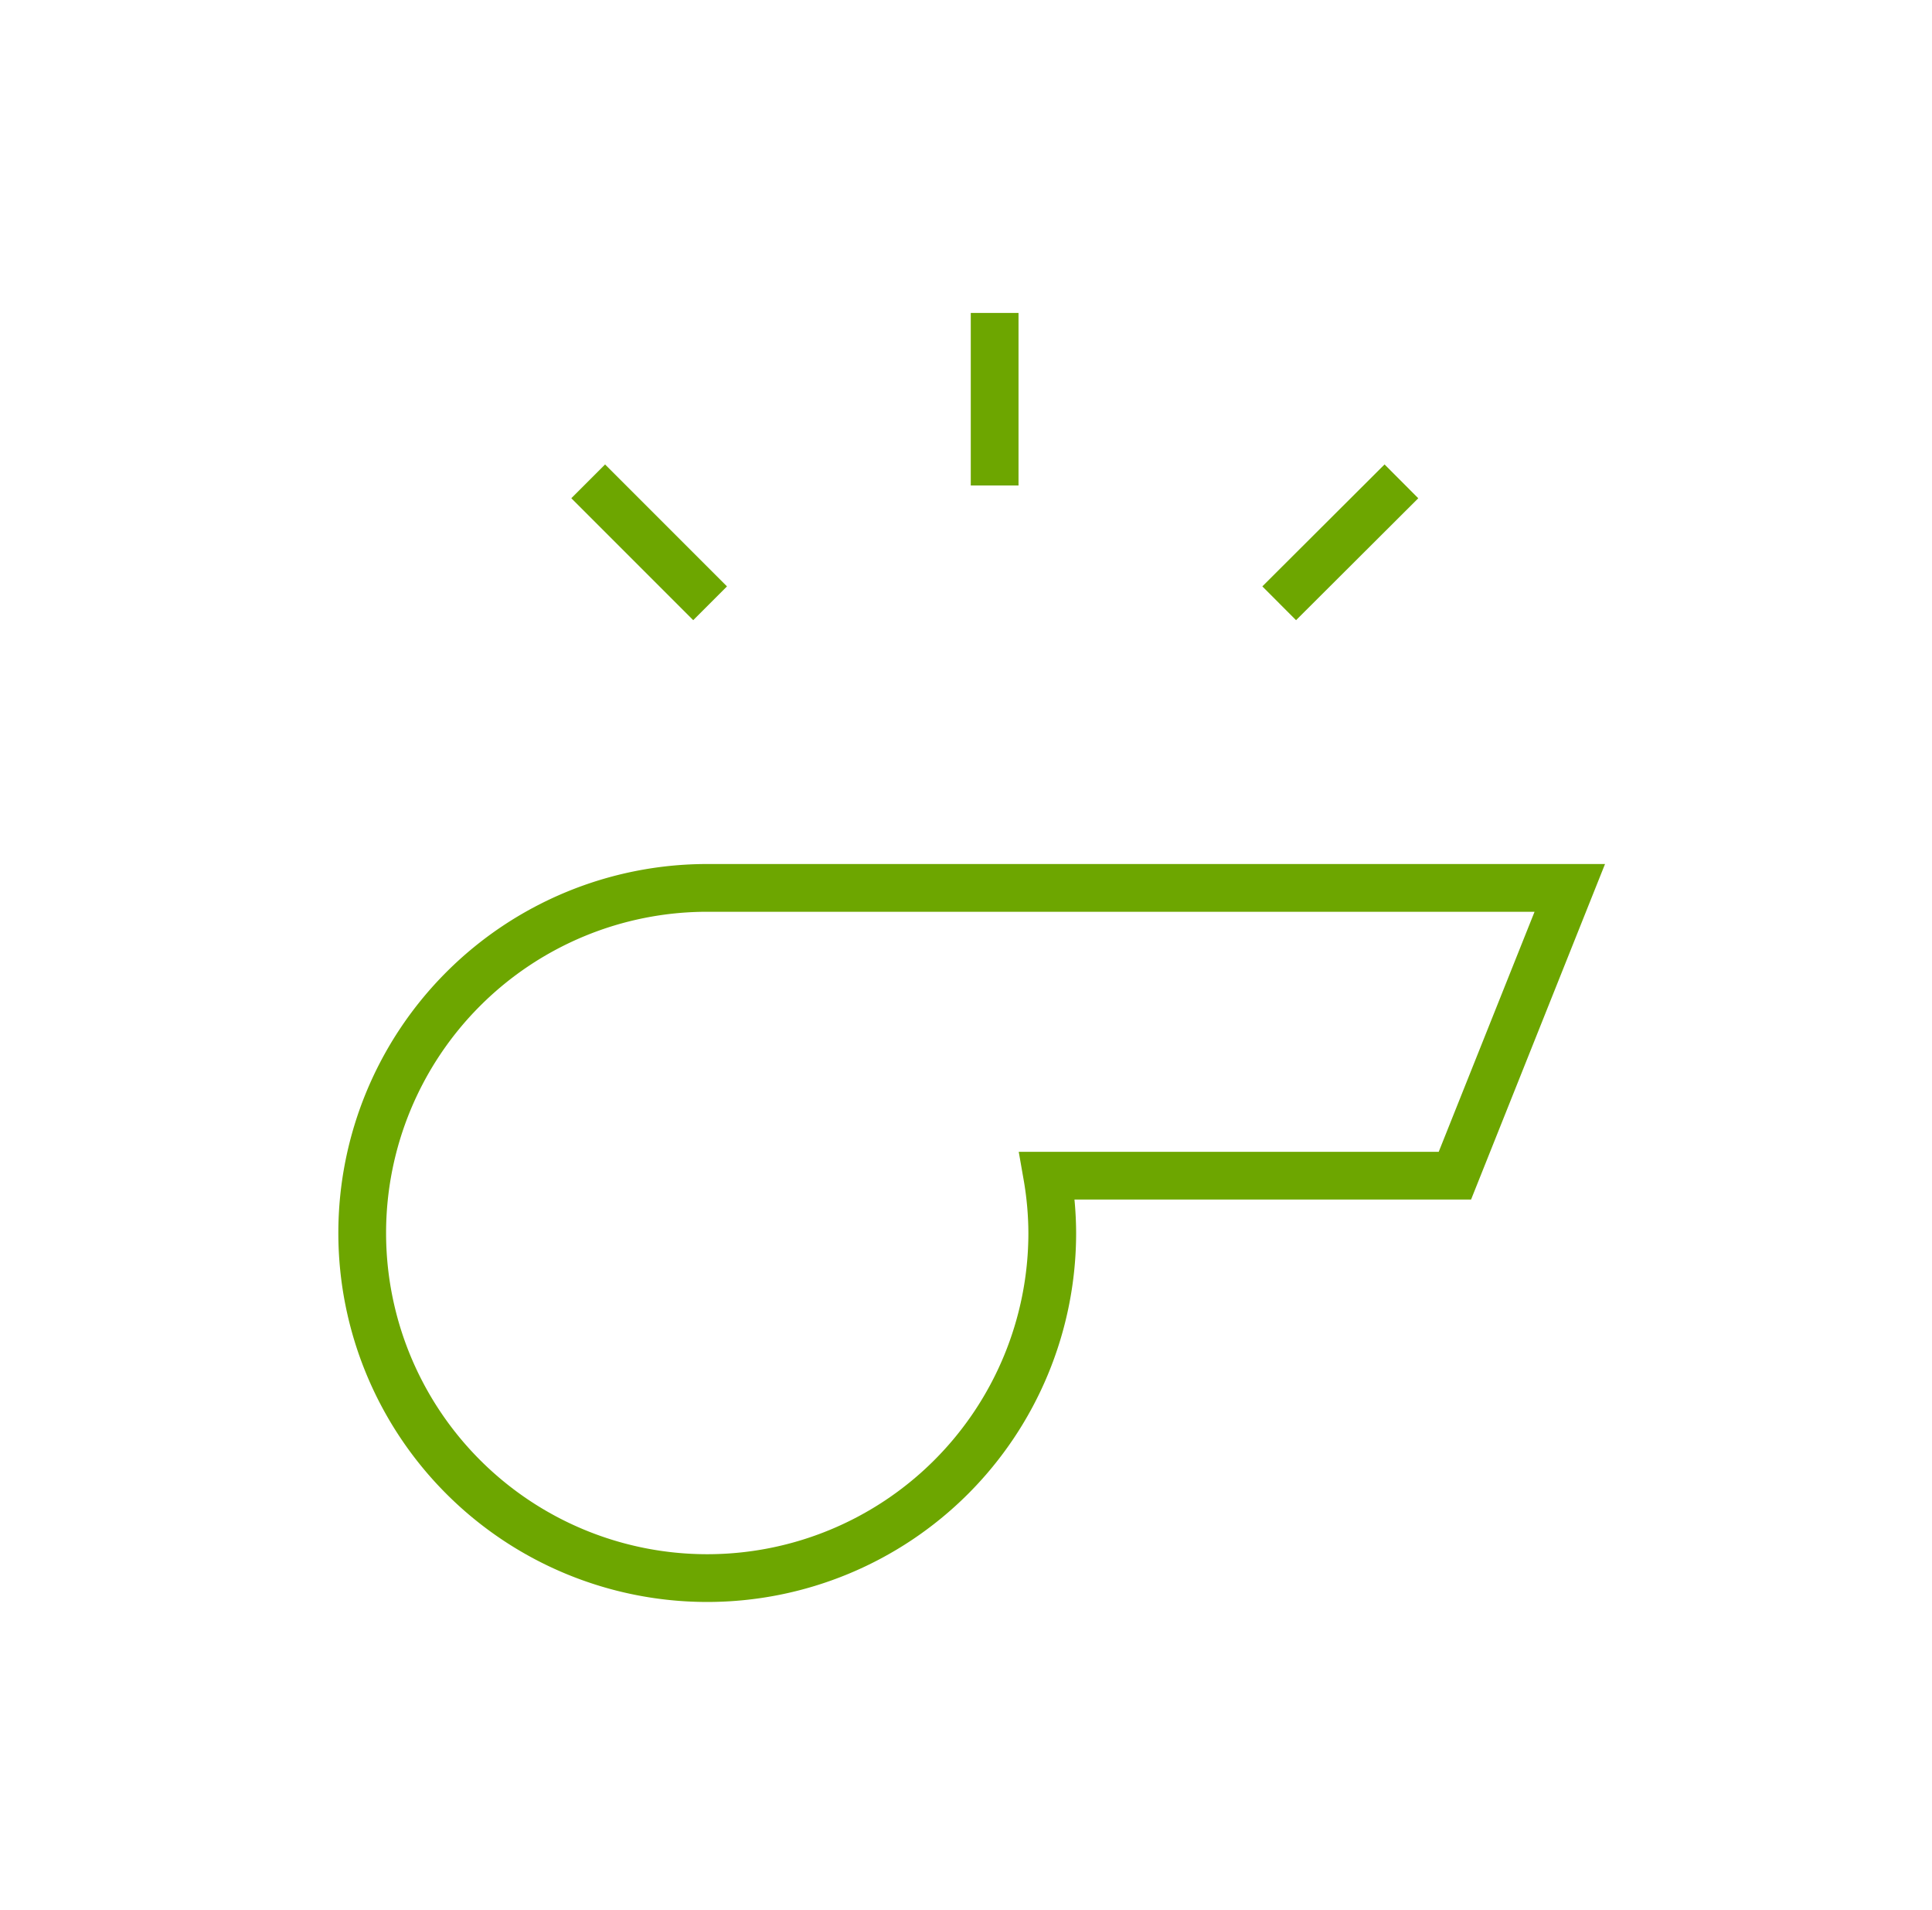 <?xml version="1.0" encoding="utf-8"?>
<svg xmlns="http://www.w3.org/2000/svg" id="Layer_1" data-name="Layer 1" viewBox="0 0 60.7 60">
  <defs>
    <style>.cls-1{fill:none;stroke:#6da600;stroke-miterlimit:10;stroke-width:1.5px;}</style>
  </defs>
  <title>Artboard 1 copy 8</title>
  <path class="cls-1" d="M49.32,27.89H22.22A10.84,10.84,0,1,0,33.06,38.73a10.66,10.66,0,0,0-.16-1.8H45.71Z"/>
  <line class="cls-1" x1="31.25" y1="9.83" x2="31.25" y2="15.25"/>
  <line class="cls-1" x1="44.03" y1="15.12" x2="40.19" y2="18.95"/>
  <line class="cls-1" x1="18.48" y1="15.12" x2="22.31" y2="18.95"/>
</svg>